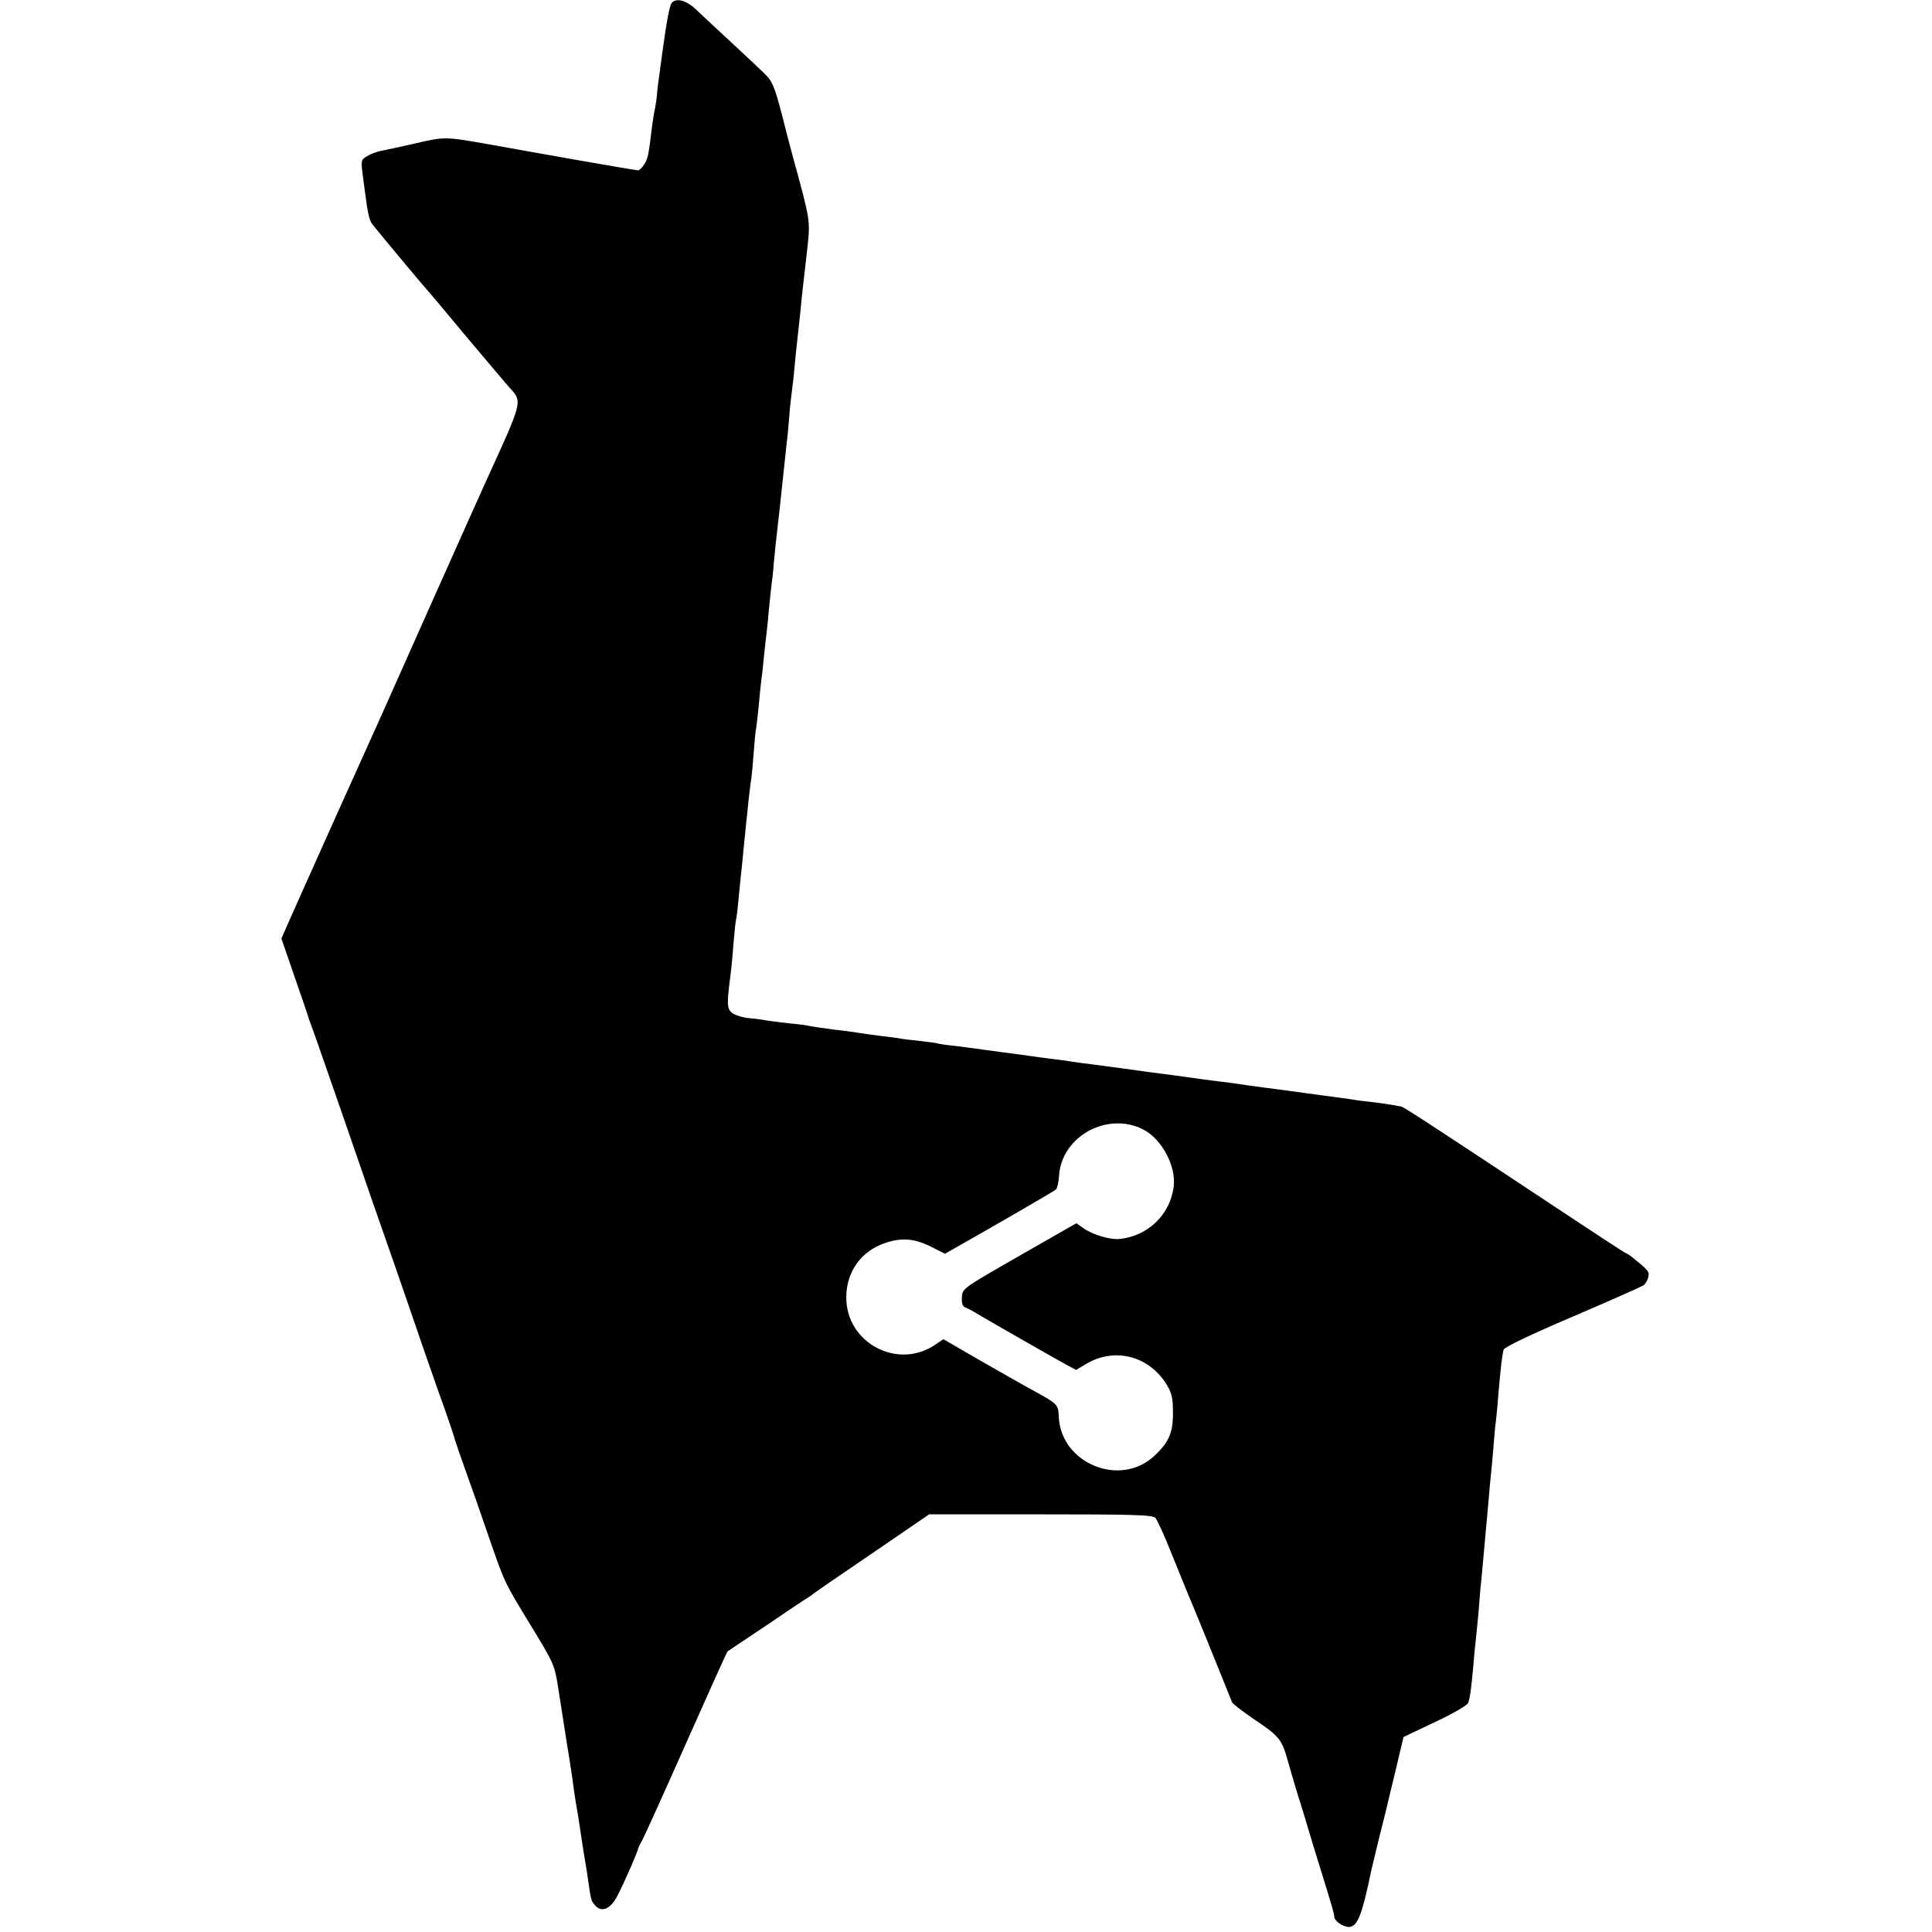 <?xml version="1.0" standalone="no"?>
<!DOCTYPE svg PUBLIC "-//W3C//DTD SVG 20010904//EN"
 "http://www.w3.org/TR/2001/REC-SVG-20010904/DTD/svg10.dtd">
<svg version="1.0" xmlns="http://www.w3.org/2000/svg"
 width="760pt" height="760pt" viewBox="0 0 760 760"
 preserveAspectRatio="xMidYMid meet">
<g transform="translate(0,760) scale(0.1,-0.1)"
fill="#000000" stroke="none">
<path d="M2642 7588 c-8 -11 -19 -66 -37 -198 -2 -14 -6 -47 -10 -75 -4 -27
-9 -64 -10 -80 -1 -17 -5 -44 -8 -60 -4 -17 -9 -49 -12 -72 -13 -111 -17 -130
-31 -150 -8 -13 -19 -23 -24 -23 -5 0 -112 18 -237 40 -126 22 -280 50 -343
61 -180 32 -179 32 -296 5 -60 -14 -122 -27 -138 -30 -15 -3 -39 -12 -53 -21
-26 -17 -25 -9 -7 -142 10 -80 17 -108 27 -123 15 -20 209 -253 217 -260 3 -3
73 -86 155 -185 83 -98 160 -190 173 -204 47 -51 46 -53 -88 -346 -15 -33
-112 -249 -215 -480 -103 -231 -195 -438 -205 -460 -10 -22 -90 -200 -178
-395 -87 -195 -172 -383 -187 -418 l-28 -64 52 -151 c29 -84 54 -156 55 -162
2 -5 6 -17 9 -25 4 -8 63 -179 133 -380 69 -201 157 -455 196 -565 38 -110 80
-231 93 -270 13 -38 49 -142 80 -230 32 -88 61 -173 65 -190 5 -16 25 -75 45
-130 20 -55 58 -163 84 -240 68 -196 62 -183 167 -356 93 -152 96 -159 110
-250 8 -52 24 -152 35 -224 12 -71 23 -146 25 -165 3 -19 7 -46 9 -60 3 -14
12 -70 20 -125 8 -55 17 -109 19 -120 2 -11 7 -40 10 -65 11 -75 11 -77 26
-94 26 -32 63 -16 90 39 29 56 82 179 80 183 0 1 6 15 15 30 8 15 87 188 174
385 88 198 161 360 163 361 2 1 69 46 151 101 81 55 155 105 165 110 9 6 19
13 22 16 3 3 106 74 230 158 l225 154 438 0 c364 0 440 -2 452 -14 7 -8 37
-72 65 -144 29 -71 58 -143 65 -160 11 -23 145 -354 172 -422 3 -6 43 -37 89
-68 94 -63 106 -77 128 -155 8 -30 27 -93 41 -140 15 -47 33 -105 40 -130 7
-25 32 -106 55 -180 40 -129 48 -157 49 -172 2 -16 35 -38 57 -38 34 0 52 47
88 221 3 13 17 71 31 129 15 58 28 112 30 120 2 8 17 74 35 146 l31 131 124
59 c73 34 127 66 131 76 7 24 11 51 19 138 3 41 8 89 10 105 2 17 6 62 10 100
3 39 7 88 9 110 3 22 7 74 11 115 4 41 8 91 10 110 2 19 6 69 10 110 3 41 8
91 10 110 2 19 7 68 10 109 3 40 7 88 10 105 2 17 7 67 10 110 8 95 14 145 20
167 3 10 108 60 270 129 145 62 271 118 280 124 8 6 17 21 19 33 5 21 1 26
-69 82 -6 4 -15 10 -20 12 -6 2 -111 71 -235 153 -484 321 -637 421 -647 423
-31 6 -73 13 -118 18 -27 3 -61 7 -75 10 -14 2 -63 9 -110 15 -47 6 -96 13
-110 15 -14 2 -47 6 -75 10 -27 3 -81 11 -120 16 -38 6 -88 13 -110 15 -40 5
-85 11 -140 19 -16 2 -50 7 -75 10 -25 3 -94 12 -155 21 -60 8 -128 17 -150
20 -22 2 -51 7 -65 9 -14 2 -47 7 -75 10 -27 3 -61 8 -75 10 -14 2 -63 9 -110
15 -47 6 -96 13 -110 15 -14 2 -52 7 -85 11 -33 3 -62 8 -65 9 -3 2 -34 6 -70
10 -36 4 -72 8 -80 10 -9 2 -43 6 -75 10 -33 4 -69 9 -80 11 -11 2 -58 9 -105
14 -47 6 -92 13 -100 15 -8 2 -44 7 -80 10 -36 4 -74 9 -85 11 -11 2 -42 7
-70 9 -27 3 -57 13 -67 22 -19 17 -19 36 -3 158 2 17 7 66 10 110 4 44 8 87
10 95 2 8 7 44 10 80 3 36 8 81 10 100 2 19 7 64 10 100 4 36 8 81 10 100 2
19 7 62 10 95 4 33 8 71 11 85 2 14 6 59 9 101 3 42 7 86 10 97 2 12 6 52 10
89 3 37 8 82 10 99 3 17 7 57 10 90 3 32 8 73 10 89 2 17 7 62 10 100 4 39 8
81 10 95 2 14 7 52 9 85 5 55 9 92 21 195 2 19 9 82 15 140 6 58 13 121 15
140 3 19 7 67 10 105 3 39 8 81 10 95 2 14 7 54 10 90 3 36 10 101 15 145 5
44 12 109 15 145 4 36 13 115 20 175 13 119 14 113 -55 365 -11 41 -22 82 -24
90 -47 188 -54 207 -89 241 -8 8 -67 64 -132 124 -66 61 -127 118 -136 127
-39 37 -79 48 -97 26z m1857 -4432 c72 -38 128 -144 118 -223 -13 -111 -102
-196 -214 -207 -37 -3 -105 17 -140 42 l-29 20 -224 -128 c-223 -128 -225
-129 -226 -163 -2 -25 3 -37 15 -41 9 -3 31 -15 50 -27 49 -29 299 -172 345
-197 l39 -21 42 25 c110 64 242 31 312 -79 22 -35 27 -54 27 -112 1 -80 -15
-117 -72 -171 -134 -127 -368 -32 -377 152 -2 49 -4 51 -95 101 -30 16 -123
69 -207 117 l-152 88 -28 -19 c-148 -105 -354 2 -354 183 0 101 58 182 152
214 66 23 117 18 183 -15 l53 -27 39 22 c150 85 391 224 398 231 5 4 10 28 12
53 9 156 191 256 333 182z"/>
</g>
</svg>
